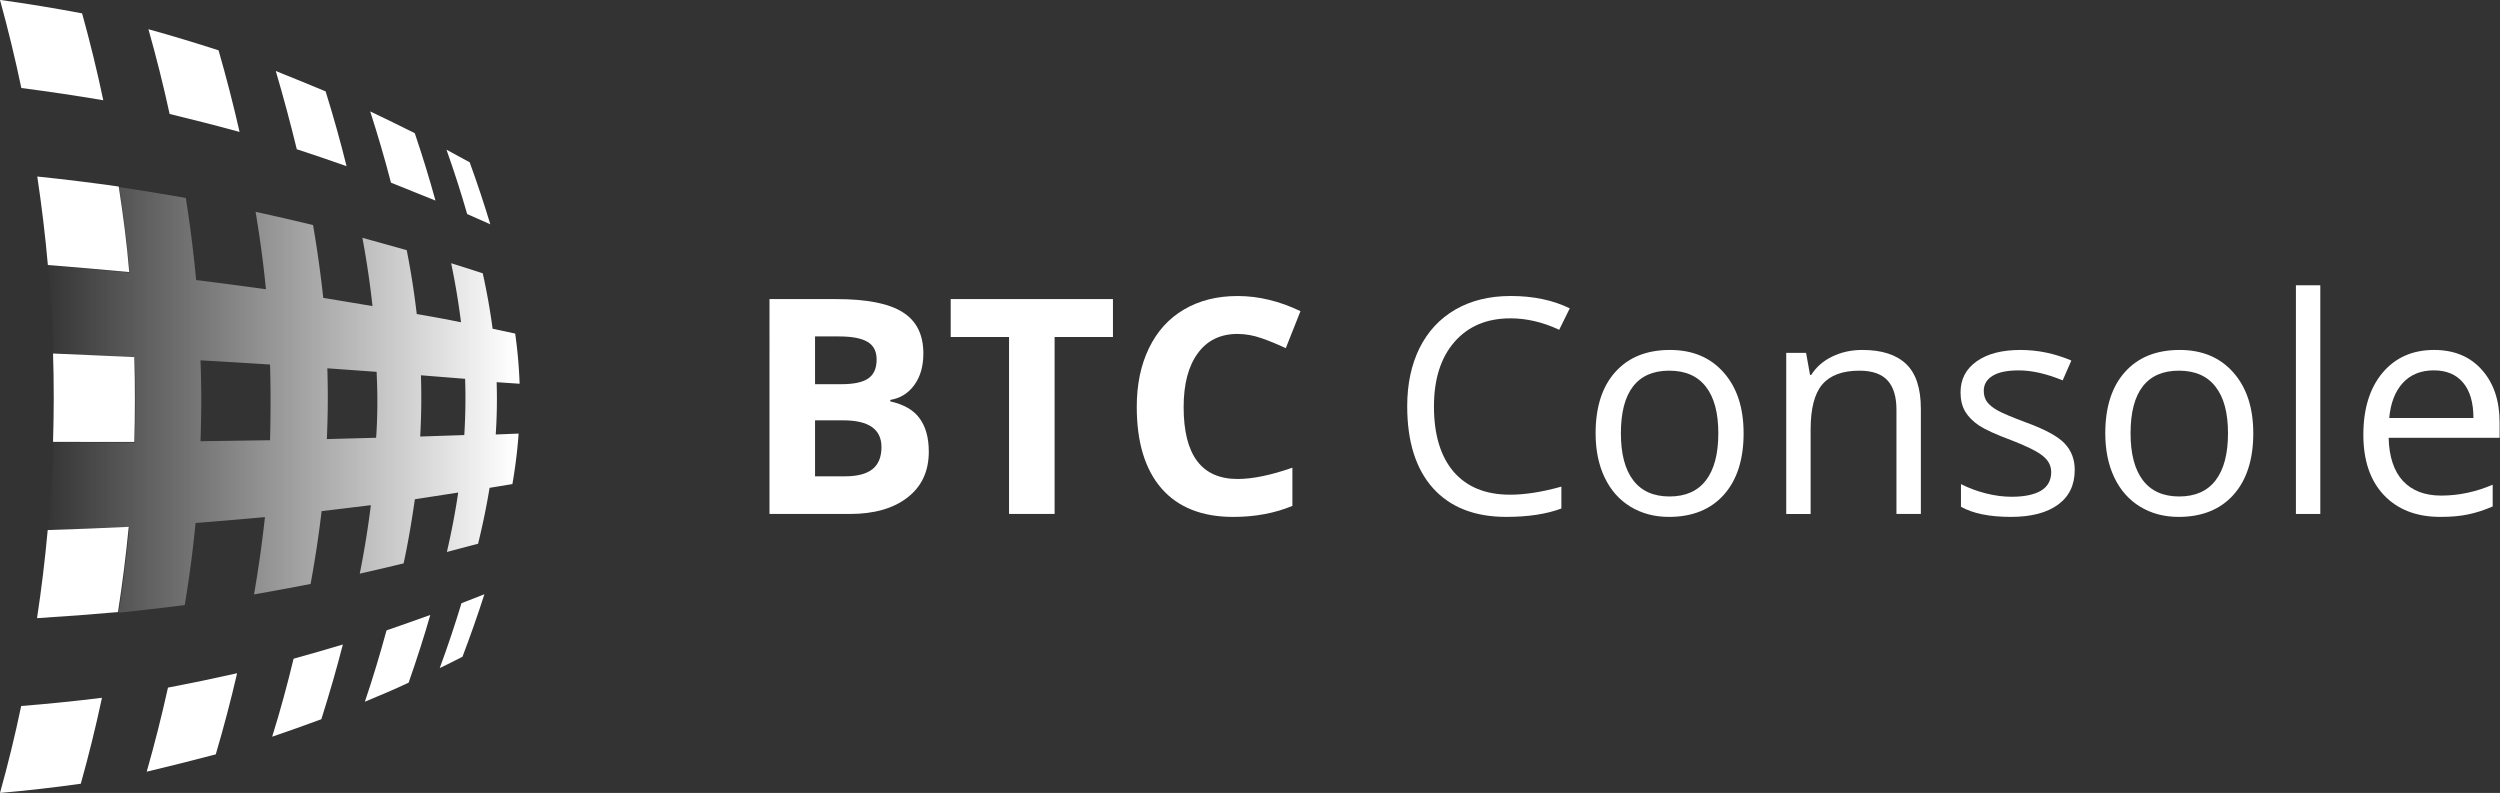 <?xml version="1.0" encoding="utf-8" standalone="no"?><svg height="96.58" viewBox="0 0 304.5 96.58" width="304.5" xmlns="http://www.w3.org/2000/svg" xmlns:xlink="http://www.w3.org/1999/xlink"><rect x="0" y="0" width="304.5" height="96.58" fill="#333333" stroke="none"/><linearGradient id="a" gradientUnits="userSpaceOnUse" x1="62.7" x2="5.22" y1="48.63" y2="48.63"><stop offset="0" stop-color="#fff"/><stop offset="1" stop-color="#fff" stop-opacity="0"/></linearGradient><g fill="#fff"><g transform="translate(90.43 62.6)"><path d="m3.294-26.17h8.145q5.567 0 8.073 1.593 2.524 1.575 2.524 5.03 0 2.345-1.11 3.849-1.092 1.504-2.918 1.808v.179q2.488.555 3.58 2.076 1.11 1.522 1.11 4.045 0 3.58-2.596 5.585-2.578 2.005-7.017 2.005h-9.792zm5.549 10.364h3.222q2.255 0 3.258-.698 1.02-.698 1.02-2.309 0-1.504-1.11-2.148-1.092-.662-3.473-.662h-2.918zm0 4.403v6.82h3.616q2.291 0 3.383-.877 1.092-.877 1.092-2.685 0-3.258-4.654-3.258z"/><path d="m38.02 0h-5.549v-21.552h-7.106v-4.618h19.762v4.618h-7.106z"/><path d="m60.306-21.928q-3.133 0-4.851 2.363-1.718 2.345-1.718 6.552 0 8.753 6.569 8.753 2.757 0 6.677-1.378v4.654q-3.222 1.343-7.196 1.343-5.71 0-8.735-3.455-3.025-3.473-3.025-9.953 0-4.081 1.486-7.142 1.486-3.079 4.26-4.708 2.792-1.647 6.534-1.647 3.813 0 7.661 1.844l-1.79 4.511q-1.468-.698-2.954-1.217-1.486-.519-2.918-.519z"/><path d="m93.534-23.825q-4.314 0-6.82 2.882-2.488 2.864-2.488 7.858 0 5.137 2.399 7.948 2.417 2.792 6.874 2.792 2.739 0 6.247-.985v2.667q-2.721 1.02-6.713 1.02-5.782 0-8.932-3.508-3.133-3.508-3.133-9.971 0-4.045 1.504-7.089 1.522-3.043 4.368-4.69 2.864-1.647 6.731-1.647 4.117 0 7.196 1.504l-1.289 2.613q-2.971-1.396-5.943-1.396z"/><path d="m121.942-9.827q0 4.797-2.417 7.5-2.417 2.685-6.677 2.685-2.631 0-4.672-1.235-2.041-1.235-3.15-3.544-1.11-2.309-1.11-5.406 0-4.797 2.399-7.464 2.399-2.685 6.659-2.685 4.117 0 6.534 2.739 2.434 2.739 2.434 7.411zm-14.947 0q0 3.759 1.504 5.728 1.504 1.969 4.421 1.969 2.918 0 4.421-1.951 1.522-1.969 1.522-5.746 0-3.741-1.522-5.674-1.504-1.951-4.457-1.951-2.918 0-4.404 1.915-1.486 1.915-1.486 5.71z"/><path d="m140.558 0v-12.691q0-2.399-1.092-3.58-1.092-1.181-3.419-1.181-3.079 0-4.511 1.665-1.432 1.665-1.432 5.495v10.293h-2.971v-19.619h2.417l.483 2.685h.143q.913-1.45 2.56-2.238 1.647-.806 3.67-.806 3.544 0 5.334 1.718 1.79 1.701 1.79 5.46v12.799z"/><path d="m162.271-5.352q0 2.739-2.041 4.224-2.041 1.486-5.728 1.486-3.902 0-6.086-1.235v-2.757q1.414.716 3.025 1.128 1.629.412 3.133.412 2.327 0 3.58-.734 1.253-.752 1.253-2.273 0-1.146-1.002-1.951-.985-.823-3.866-1.933-2.739-1.02-3.902-1.772-1.146-.77-1.718-1.736-.555-.967-.555-2.309 0-2.399 1.951-3.777 1.951-1.396 5.352-1.396 3.168 0 6.194 1.289l-1.056 2.417q-2.954-1.217-5.352-1.217-2.112 0-3.186.662-1.074.662-1.074 1.826 0 .788.394 1.343.412.555 1.307 1.056.895.501 3.437 1.45 3.491 1.271 4.708 2.56 1.235 1.289 1.235 3.24z"/><path d="m184.02-9.827q0 4.797-2.417 7.5-2.417 2.685-6.677 2.685-2.631 0-4.672-1.235-2.041-1.235-3.15-3.544-1.11-2.309-1.11-5.406 0-4.797 2.399-7.464 2.399-2.685 6.659-2.685 4.117 0 6.534 2.739 2.434 2.739 2.434 7.411zm-14.947 0q0 3.759 1.504 5.728 1.504 1.969 4.421 1.969 2.918 0 4.421-1.951 1.522-1.969 1.522-5.746 0-3.741-1.522-5.674-1.504-1.951-4.457-1.951-2.918 0-4.404 1.915-1.486 1.915-1.486 5.71z"/><path d="m192.183 0h-2.971v-27.853h2.971z"/><path d="m206.807.358q-4.35 0-6.874-2.649-2.506-2.649-2.506-7.357 0-4.744 2.327-7.536 2.345-2.792 6.283-2.792 3.687 0 5.836 2.434 2.148 2.417 2.148 6.39v1.88h-13.515q.089 3.455 1.736 5.245 1.665 1.79 4.672 1.79 3.168 0 6.265-1.325v2.649q-1.575.68-2.989.967-1.396.304-3.383.304zm-.806-17.847q-2.363 0-3.777 1.539-1.396 1.539-1.647 4.26h10.257q0-2.81-1.253-4.296-1.253-1.504-3.58-1.504z"/></g><g transform="translate(0 -.01)"><path d="m2.6 10.73q-1.14-5.43-2.6-10.73c3.32.46 6.63 1 10 1.64q1.46 5.25 2.58 10.58c-3.36-.57-6.67-1.06-9.98-1.49z"/><path d="m5.83 32.29c-.32-3.6-.75-7.21-1.29-10.78q5 .52 9.92 1.22c.54 3.46 1 7 1.28 10.42-3.3-.31-6.61-.6-9.91-.86z"/><path d="m6.46 53.83c.11-3.58.12-7.18 0-10.76 3.3.14 6.6.28 9.9.44.1 3.44.09 6.89 0 10.33z"/><path d="m4.51 75.3q.81-5.3 1.3-10.73 4.94-.15 9.87-.39-.5 5.2-1.31 10.38-4.92.44-9.86.74z"/><path d="m0 96.59q1.46-5.22 2.58-10.59 4.92-.39 9.84-1c-.75 3.52-1.61 7-2.58 10.47q-4.92.69-9.84 1.12z"/><path d="m20.66 13.89c-.75-3.44-1.61-6.89-2.58-10.32 2.85.79 5.69 1.65 8.54 2.57q1.44 5 2.56 9.94c-2.84-.78-5.68-1.5-8.52-2.19z"/><path d="m17.87 94q1.45-5.09 2.59-10.24 4.21-.8 8.42-1.75-1.14 4.93-2.6 9.88c-2.8.74-5.61 1.44-8.41 2.11z"/><path d="m36.15 18.19q-1.15-4.73-2.56-9.53c2 .8 4 1.62 6.07 2.48q1.44 4.62 2.55 9.11-3.03-1.07-6.06-2.06z"/><path d="m33.15 89.74c1-3.19 1.85-6.36 2.61-9.5q3-.83 6-1.73c-.77 3-1.64 6-2.62 9.1q-3 1.11-5.99 2.13z"/><path d="m47.62 22.26c-.73-2.83-1.58-5.73-2.53-8.68 1.81.86 3.62 1.75 5.43 2.65q1.42 4.2 2.52 8.21c-1.81-.74-3.61-1.44-5.42-2.18z"/><path d="m44.44 85.48c1-2.94 1.86-5.84 2.64-8.69 1.78-.61 3.55-1.24 5.33-1.88-.77 2.69-1.66 5.44-2.64 8.25-1.77.84-3.55 1.57-5.33 2.32z"/><path d="m56.9 26.08q-1.09-3.81-2.52-7.84l2.83 1.54q1.41 3.9 2.51 7.55z"/><path d="m53.56 81.38c1-2.7 1.87-5.34 2.65-7.9l2.79-1.09q-1.19 3.71-2.67 7.61c-.93.48-1.85.94-2.77 1.38z"/></g></g><path d="m63.29 46.74a58.44 58.44 0 0 0 -.54-6.11l-2.75-.59q-.44-3.31-1.2-6.75c-1.28-.42-2.57-.83-3.85-1.23q.76 3.65 1.2 7.19-2.68-.54-5.39-1c-.3-2.56-.7-5.15-1.22-7.78-1.8-.51-3.6-1-5.4-1.51q.78 4.2 1.23 8.32l-6-1q-.47-4.39-1.24-8.87c-2.32-.56-4.64-1.09-7-1.61q.8 4.74 1.26 9.43c-2.84-.39-5.67-.77-8.5-1.12-.31-3.33-.73-6.67-1.26-10-2.71-.47-5.41-.92-8.12-1.32.54 3.46 1 7 1.28 10.42-3.3-.31-6.61-.6-9.91-.85.32 3.58.54 7.18.64 10.77 3.3.14 6.6.28 9.9.44.1 3.44.09 6.89 0 10.33-3.29 0-6.58 0-9.88 0-.11 3.58-.33 7.18-.65 10.74q4.94-.15 9.87-.39-.5 5.2-1.31 10.38c2.68-.28 5.37-.59 8.05-.93.55-3.32 1-6.65 1.32-10 2.82-.22 5.63-.46 8.45-.72q-.51 4.69-1.33 9.42c2.29-.4 4.59-.83 6.89-1.27.55-3 1-5.94 1.34-8.87l6-.73c-.34 2.75-.79 5.54-1.35 8.34q2.67-.6 5.34-1.25c.57-2.63 1-5.24 1.37-7.81l5.28-.82q-.53 3.57-1.38 7.24c1.27-.33 2.54-.68 3.8-1q.85-3.46 1.4-6.81l2.78-.46q.54-3.11.76-6.15l-2.79.11c.14-2.12.18-4.25.11-6.37zm-38.87 7c.12-3.28.13-6.57 0-9.85 2.82.16 5.65.33 8.47.51.09 3.07.08 6.15 0 9.22zm21.39-.42-6 .16c.13-2.87.15-5.75.06-8.62l6 .43c.13 2.7.13 5.4-.06 8.07zm10.74-.33-5.37.18q.21-3.72.09-7.46l5.38.43c.08 2.31.04 4.6-.1 6.85z" fill="url(#a)"/></svg>